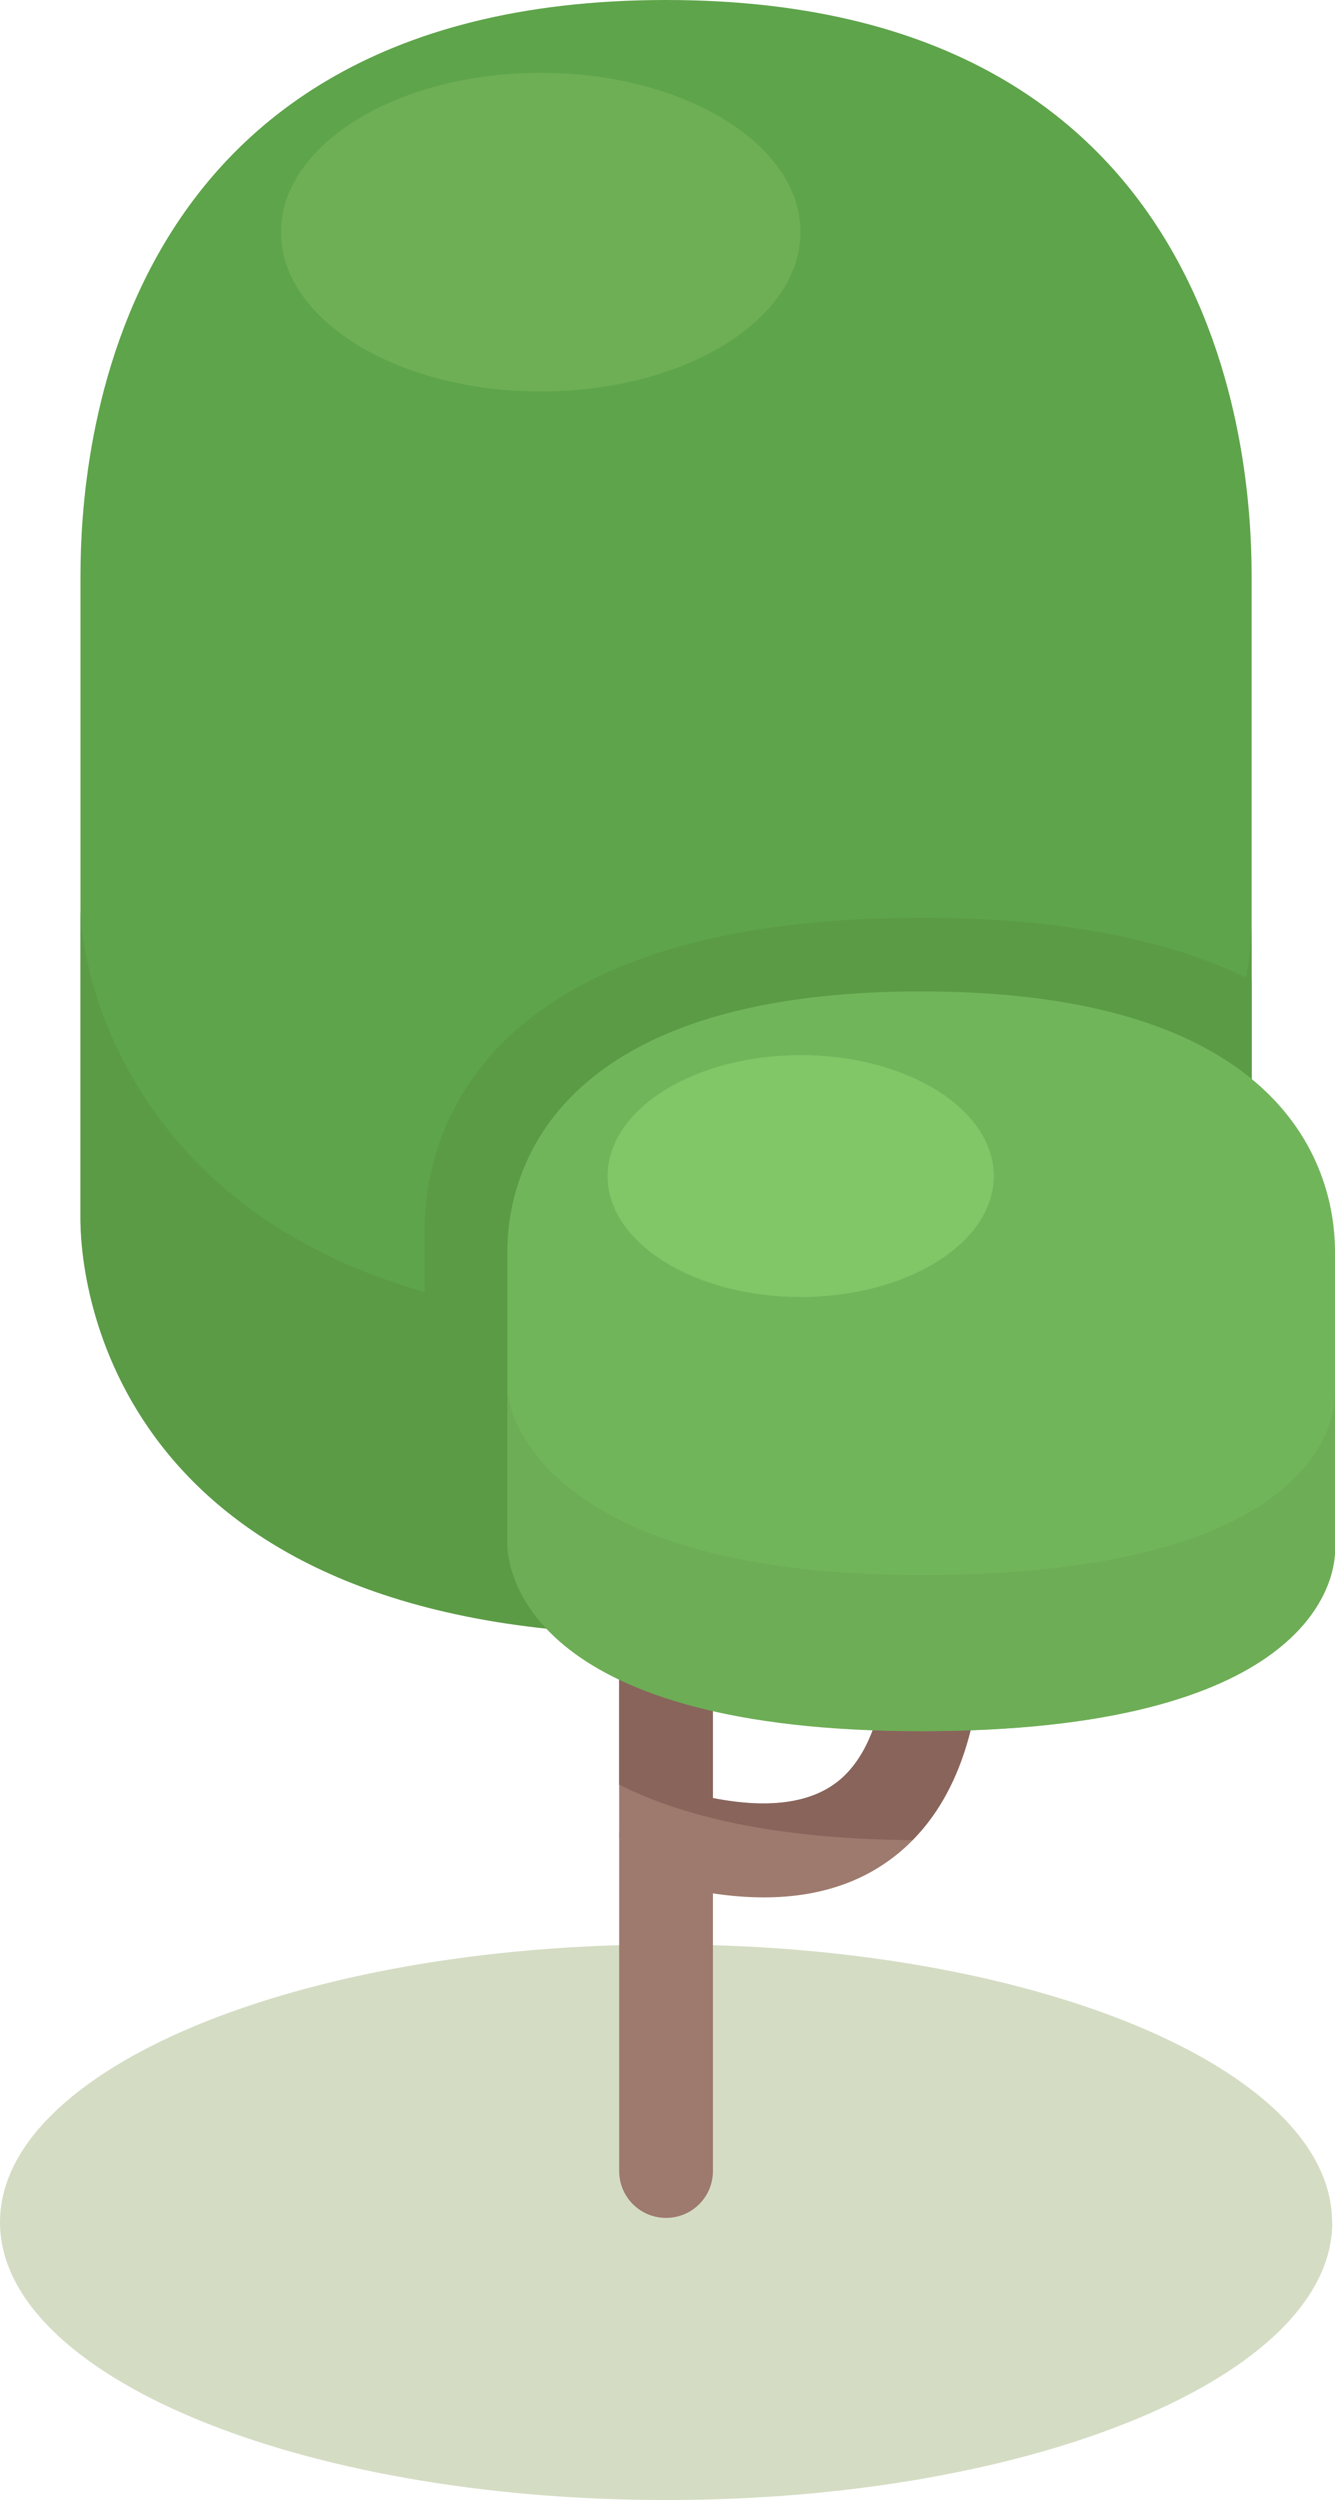 <?xml version="1.0" encoding="UTF-8"?><svg xmlns="http://www.w3.org/2000/svg" width="64.36" height="120.51" viewBox="0 0 64.36 120.51"><defs><style>.e{fill:#9e796d;}.f{fill:#6dad55;}.g{fill:#6eaf56;}.h{fill:#89645b;}.i{fill:#5b9b46;}.j{fill:#5ea44a;}.k{fill:#71b55b;}.l{fill:#81c667;}.m{fill:#6e8c3b;opacity:.3;}</style></defs><g id="a"/><g id="b"><g id="c"><g id="d"><g><path class="m" d="M64.23,107.12c0,7.4-14.38,13.39-32.11,13.39S0,114.51,0,107.12s14.38-13.39,32.11-13.39,32.11,6,32.11,13.39Z"/><g><path class="e" d="M32.11,106.91c1.25,0,2.26-1.01,2.26-2.26v-32.37c0-1.25-1.01-2.26-2.26-2.26s-2.26,1.01-2.26,2.26v32.37c0,1.25,1.01,2.26,2.26,2.26Z"/><path class="j" d="M3.88,58.81c0,3.6,3.26,20,28.23,20,26.22,0,28.23-15.67,28.23-19.27V27.99c0-3.6,0-27.99-28.23-27.99S3.88,24.38,3.88,27.99v30.82Z"/><path class="g" d="M13.55,11.19c0,4.24,5.61,7.68,12.52,7.68s12.52-3.44,12.52-7.68-5.61-7.68-12.52-7.68-12.52,3.44-12.52,7.68Z"/><path class="i" d="M32.11,63.74c26.22,0,28.23-15.67,28.23-19.27v15.06c0,3.6-2.01,19.27-28.23,19.27S3.88,62.41,3.88,58.81v-15.06c0,3.6,3.26,20,28.23,20Z"/><path class="i" d="M20.69,77.39c-.16-.52-.22-.95-.22-1.23v-16.73c0-1.96,0-15.19,23.94-15.19,7.33,0,12.41,1.24,15.94,3.02v12.27c0,3.6-2.01,19.27-28.23,19.27-4.47,0-8.24-.53-11.42-1.42Z"/><path class="e" d="M36.83,91.46c2.85,0,5.19-.86,6.98-2.57,5.43-5.19,3.09-15.93,2.8-17.13-.29-1.21-1.5-1.97-2.72-1.68-1.21,.29-1.97,1.5-1.68,2.71h0c.6,2.59,1.51,9.94-1.53,12.84-1.56,1.49-4.24,1.71-7.95,.66-1.2-.34-2.45,.36-2.79,1.56-.34,1.2,.36,2.45,1.56,2.79,1.94,.55,3.72,.82,5.33,.82Z"/><path class="h" d="M29.85,86.04v-13.77c0-1.25,1.01-2.26,2.26-2.26s2.26,1.01,2.26,2.26v14.4c2.87,.56,4.99,.21,6.31-1.05,3.04-2.9,2.14-10.25,1.53-12.84-.28-1.21,.47-2.43,1.68-2.71,1.22-.29,2.43,.47,2.72,1.68,.28,1.19,2.56,11.7-2.62,16.95-6.75-.05-11.21-1.19-14.13-2.67Z"/><path class="k" d="M24.46,74.4c0,1.63,2.3,9.04,19.95,9.04,18.53,0,19.95-7.09,19.95-8.72v-14.27c0-1.63,0-12.66-19.95-12.66s-19.95,11.03-19.95,12.66v13.94Z"/><path class="l" d="M29.29,56.69c0,3.22,4.17,5.83,9.31,5.83s9.31-2.61,9.31-5.83-4.17-5.83-9.31-5.83-9.31,2.61-9.31,5.83Z"/><path class="f" d="M44.41,75.92c18.53,0,19.95-7.09,19.95-8.72v7.53c0,1.63-1.42,8.72-19.95,8.72s-19.95-7.41-19.95-9.04v-7.53c0,1.63,2.3,9.04,19.95,9.04Z"/></g></g></g></g></g></svg>